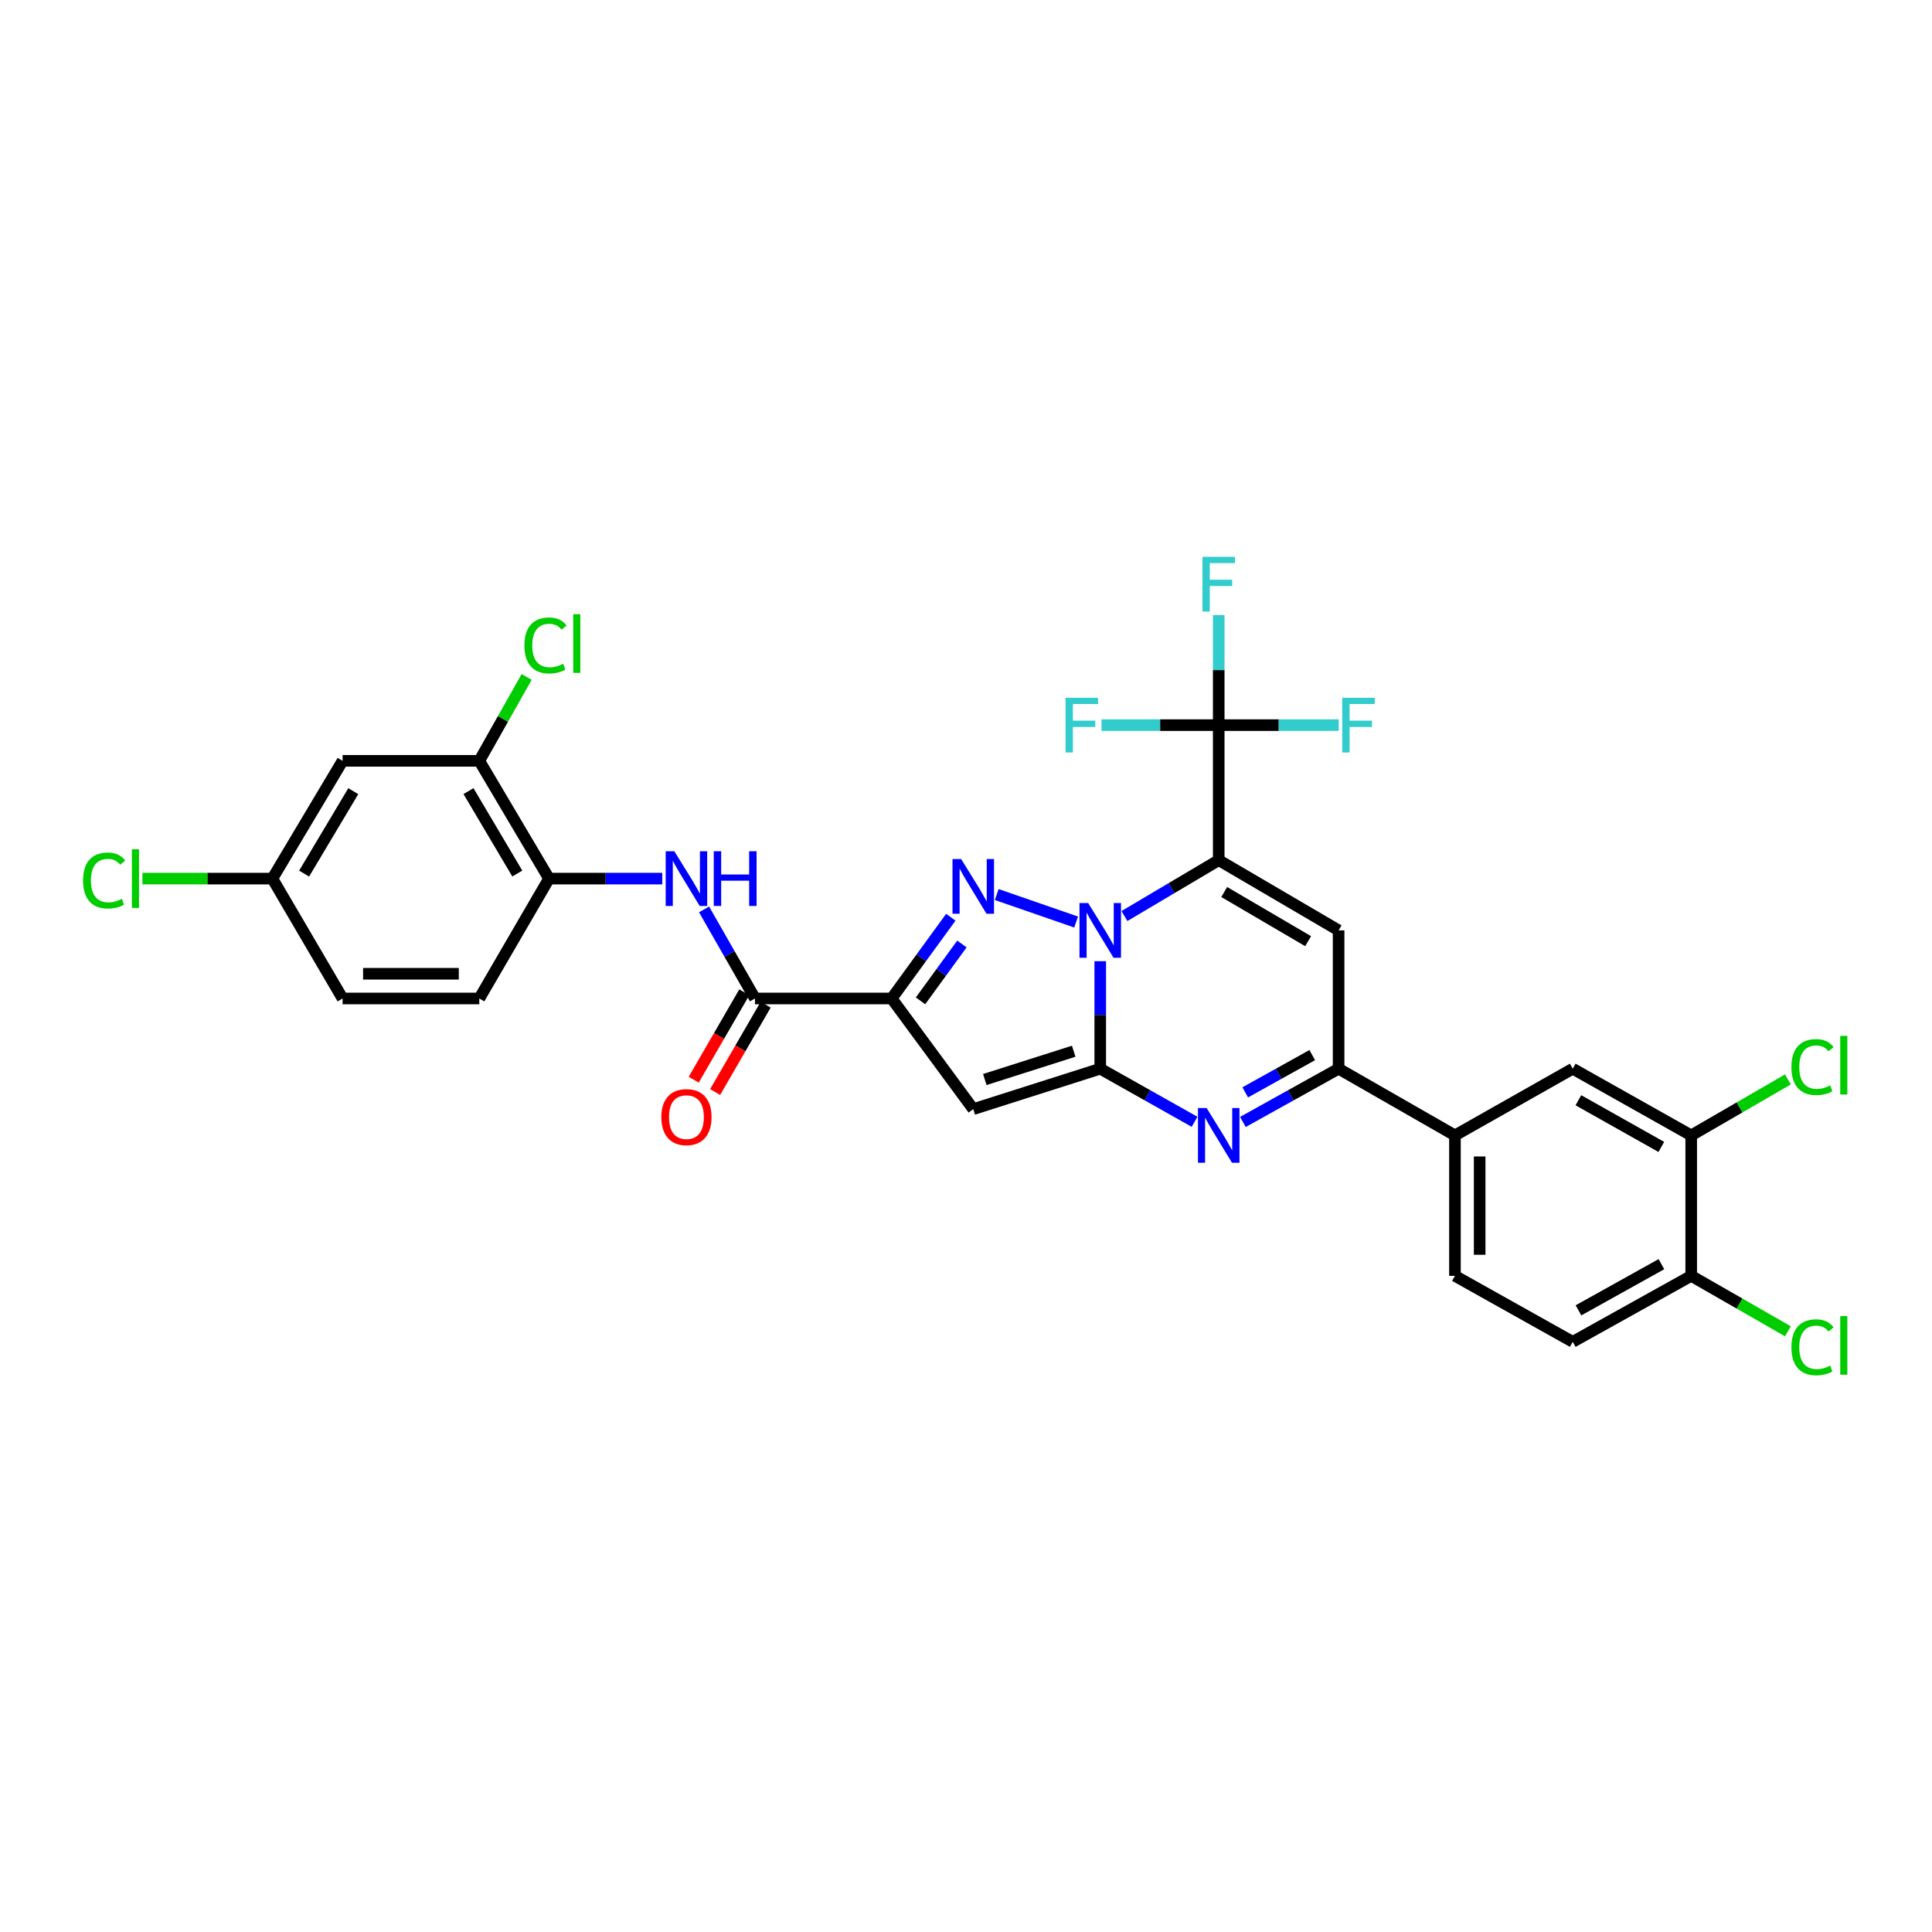 <?xml version='1.0' encoding='iso-8859-1'?>
<svg version='1.1' baseProfile='full'
              xmlns='http://www.w3.org/2000/svg'
                      xmlns:rdkit='http://www.rdkit.org/xml'
                      xmlns:xlink='http://www.w3.org/1999/xlink'
                  xml:space='preserve'
width='1000px' height='1000px' viewBox='0 0 1000 1000'>
<!-- END OF HEADER -->
<rect style='opacity:1.0;fill:#FFFFFF;stroke:none' width='1000' height='1000' x='0' y='0'> </rect>
<path class='bond-0' d='M 582.008,474.141 L 606.409,459.677' style='fill:none;fill-rule:evenodd;stroke:#0000FF;stroke-width:6px;stroke-linecap:butt;stroke-linejoin:miter;stroke-opacity:1' />
<path class='bond-0' d='M 606.409,459.677 L 630.809,445.214' style='fill:none;fill-rule:evenodd;stroke:#000000;stroke-width:6px;stroke-linecap:butt;stroke-linejoin:miter;stroke-opacity:1' />
<path class='bond-1' d='M 569.486,497.514 L 569.486,525.338' style='fill:none;fill-rule:evenodd;stroke:#0000FF;stroke-width:6px;stroke-linecap:butt;stroke-linejoin:miter;stroke-opacity:1' />
<path class='bond-1' d='M 569.486,525.338 L 569.486,553.162' style='fill:none;fill-rule:evenodd;stroke:#000000;stroke-width:6px;stroke-linecap:butt;stroke-linejoin:miter;stroke-opacity:1' />
<path class='bond-2' d='M 557.007,477.244 L 515.906,463.014' style='fill:none;fill-rule:evenodd;stroke:#0000FF;stroke-width:6px;stroke-linecap:butt;stroke-linejoin:miter;stroke-opacity:1' />
<path class='bond-6' d='M 630.809,445.214 L 692.856,481.564' style='fill:none;fill-rule:evenodd;stroke:#000000;stroke-width:6px;stroke-linecap:butt;stroke-linejoin:miter;stroke-opacity:1' />
<path class='bond-6' d='M 633.65,461.703 L 677.083,487.148' style='fill:none;fill-rule:evenodd;stroke:#000000;stroke-width:6px;stroke-linecap:butt;stroke-linejoin:miter;stroke-opacity:1' />
<path class='bond-8' d='M 630.809,445.214 L 630.809,375.327' style='fill:none;fill-rule:evenodd;stroke:#000000;stroke-width:6px;stroke-linecap:butt;stroke-linejoin:miter;stroke-opacity:1' />
<path class='bond-4' d='M 569.486,553.162 L 503.757,574.091' style='fill:none;fill-rule:evenodd;stroke:#000000;stroke-width:6px;stroke-linecap:butt;stroke-linejoin:miter;stroke-opacity:1' />
<path class='bond-4' d='M 555.746,544.113 L 509.736,558.763' style='fill:none;fill-rule:evenodd;stroke:#000000;stroke-width:6px;stroke-linecap:butt;stroke-linejoin:miter;stroke-opacity:1' />
<path class='bond-5' d='M 569.486,553.162 L 593.898,566.903' style='fill:none;fill-rule:evenodd;stroke:#000000;stroke-width:6px;stroke-linecap:butt;stroke-linejoin:miter;stroke-opacity:1' />
<path class='bond-5' d='M 593.898,566.903 L 618.31,580.644' style='fill:none;fill-rule:evenodd;stroke:#0000FF;stroke-width:6px;stroke-linecap:butt;stroke-linejoin:miter;stroke-opacity:1' />
<path class='bond-3' d='M 492.141,474.762 L 476.832,495.787' style='fill:none;fill-rule:evenodd;stroke:#0000FF;stroke-width:6px;stroke-linecap:butt;stroke-linejoin:miter;stroke-opacity:1' />
<path class='bond-3' d='M 476.832,495.787 L 461.523,516.812' style='fill:none;fill-rule:evenodd;stroke:#000000;stroke-width:6px;stroke-linecap:butt;stroke-linejoin:miter;stroke-opacity:1' />
<path class='bond-3' d='M 497.889,488.599 L 487.173,503.317' style='fill:none;fill-rule:evenodd;stroke:#0000FF;stroke-width:6px;stroke-linecap:butt;stroke-linejoin:miter;stroke-opacity:1' />
<path class='bond-3' d='M 487.173,503.317 L 476.457,518.034' style='fill:none;fill-rule:evenodd;stroke:#000000;stroke-width:6px;stroke-linecap:butt;stroke-linejoin:miter;stroke-opacity:1' />
<path class='bond-9' d='M 461.523,516.812 L 390.777,516.812' style='fill:none;fill-rule:evenodd;stroke:#000000;stroke-width:6px;stroke-linecap:butt;stroke-linejoin:miter;stroke-opacity:1' />
<path class='bond-31' d='M 461.523,516.812 L 503.757,574.091' style='fill:none;fill-rule:evenodd;stroke:#000000;stroke-width:6px;stroke-linecap:butt;stroke-linejoin:miter;stroke-opacity:1' />
<path class='bond-7' d='M 643.324,580.717 L 668.09,566.94' style='fill:none;fill-rule:evenodd;stroke:#0000FF;stroke-width:6px;stroke-linecap:butt;stroke-linejoin:miter;stroke-opacity:1' />
<path class='bond-7' d='M 668.09,566.94 L 692.856,553.162' style='fill:none;fill-rule:evenodd;stroke:#000000;stroke-width:6px;stroke-linecap:butt;stroke-linejoin:miter;stroke-opacity:1' />
<path class='bond-7' d='M 644.535,565.405 L 661.871,555.761' style='fill:none;fill-rule:evenodd;stroke:#0000FF;stroke-width:6px;stroke-linecap:butt;stroke-linejoin:miter;stroke-opacity:1' />
<path class='bond-7' d='M 661.871,555.761 L 679.208,546.117' style='fill:none;fill-rule:evenodd;stroke:#000000;stroke-width:6px;stroke-linecap:butt;stroke-linejoin:miter;stroke-opacity:1' />
<path class='bond-32' d='M 692.856,481.564 L 692.856,553.162' style='fill:none;fill-rule:evenodd;stroke:#000000;stroke-width:6px;stroke-linecap:butt;stroke-linejoin:miter;stroke-opacity:1' />
<path class='bond-11' d='M 692.856,553.162 L 753.077,587.679' style='fill:none;fill-rule:evenodd;stroke:#000000;stroke-width:6px;stroke-linecap:butt;stroke-linejoin:miter;stroke-opacity:1' />
<path class='bond-20' d='M 630.809,375.327 L 661.867,375.327' style='fill:none;fill-rule:evenodd;stroke:#000000;stroke-width:6px;stroke-linecap:butt;stroke-linejoin:miter;stroke-opacity:1' />
<path class='bond-20' d='M 661.867,375.327 L 692.925,375.327' style='fill:none;fill-rule:evenodd;stroke:#33CCCC;stroke-width:6px;stroke-linecap:butt;stroke-linejoin:miter;stroke-opacity:1' />
<path class='bond-21' d='M 630.809,375.327 L 600.471,375.327' style='fill:none;fill-rule:evenodd;stroke:#000000;stroke-width:6px;stroke-linecap:butt;stroke-linejoin:miter;stroke-opacity:1' />
<path class='bond-21' d='M 600.471,375.327 L 570.134,375.327' style='fill:none;fill-rule:evenodd;stroke:#33CCCC;stroke-width:6px;stroke-linecap:butt;stroke-linejoin:miter;stroke-opacity:1' />
<path class='bond-22' d='M 630.809,375.327 L 630.809,346.841' style='fill:none;fill-rule:evenodd;stroke:#000000;stroke-width:6px;stroke-linecap:butt;stroke-linejoin:miter;stroke-opacity:1' />
<path class='bond-22' d='M 630.809,346.841 L 630.809,318.355' style='fill:none;fill-rule:evenodd;stroke:#33CCCC;stroke-width:6px;stroke-linecap:butt;stroke-linejoin:miter;stroke-opacity:1' />
<path class='bond-10' d='M 390.777,516.812 L 377.598,493.762' style='fill:none;fill-rule:evenodd;stroke:#000000;stroke-width:6px;stroke-linecap:butt;stroke-linejoin:miter;stroke-opacity:1' />
<path class='bond-10' d='M 377.598,493.762 L 364.419,470.712' style='fill:none;fill-rule:evenodd;stroke:#0000FF;stroke-width:6px;stroke-linecap:butt;stroke-linejoin:miter;stroke-opacity:1' />
<path class='bond-18' d='M 385.241,513.61 L 372.157,536.225' style='fill:none;fill-rule:evenodd;stroke:#000000;stroke-width:6px;stroke-linecap:butt;stroke-linejoin:miter;stroke-opacity:1' />
<path class='bond-18' d='M 372.157,536.225 L 359.074,558.841' style='fill:none;fill-rule:evenodd;stroke:#FF0000;stroke-width:6px;stroke-linecap:butt;stroke-linejoin:miter;stroke-opacity:1' />
<path class='bond-18' d='M 396.313,520.015 L 383.23,542.631' style='fill:none;fill-rule:evenodd;stroke:#000000;stroke-width:6px;stroke-linecap:butt;stroke-linejoin:miter;stroke-opacity:1' />
<path class='bond-18' d='M 383.23,542.631 L 370.146,565.247' style='fill:none;fill-rule:evenodd;stroke:#FF0000;stroke-width:6px;stroke-linecap:butt;stroke-linejoin:miter;stroke-opacity:1' />
<path class='bond-12' d='M 342.783,454.765 L 313.477,454.765' style='fill:none;fill-rule:evenodd;stroke:#0000FF;stroke-width:6px;stroke-linecap:butt;stroke-linejoin:miter;stroke-opacity:1' />
<path class='bond-12' d='M 313.477,454.765 L 284.171,454.765' style='fill:none;fill-rule:evenodd;stroke:#000000;stroke-width:6px;stroke-linecap:butt;stroke-linejoin:miter;stroke-opacity:1' />
<path class='bond-15' d='M 753.077,587.679 L 814.045,553.162' style='fill:none;fill-rule:evenodd;stroke:#000000;stroke-width:6px;stroke-linecap:butt;stroke-linejoin:miter;stroke-opacity:1' />
<path class='bond-19' d='M 753.077,587.679 L 753.077,660.379' style='fill:none;fill-rule:evenodd;stroke:#000000;stroke-width:6px;stroke-linecap:butt;stroke-linejoin:miter;stroke-opacity:1' />
<path class='bond-19' d='M 765.869,598.584 L 765.869,649.474' style='fill:none;fill-rule:evenodd;stroke:#000000;stroke-width:6px;stroke-linecap:butt;stroke-linejoin:miter;stroke-opacity:1' />
<path class='bond-13' d='M 284.171,454.765 L 248.084,393.812' style='fill:none;fill-rule:evenodd;stroke:#000000;stroke-width:6px;stroke-linecap:butt;stroke-linejoin:miter;stroke-opacity:1' />
<path class='bond-13' d='M 267.751,452.139 L 242.49,409.472' style='fill:none;fill-rule:evenodd;stroke:#000000;stroke-width:6px;stroke-linecap:butt;stroke-linejoin:miter;stroke-opacity:1' />
<path class='bond-23' d='M 284.171,454.765 L 248.084,516.812' style='fill:none;fill-rule:evenodd;stroke:#000000;stroke-width:6px;stroke-linecap:butt;stroke-linejoin:miter;stroke-opacity:1' />
<path class='bond-16' d='M 248.084,393.812 L 177.324,393.812' style='fill:none;fill-rule:evenodd;stroke:#000000;stroke-width:6px;stroke-linecap:butt;stroke-linejoin:miter;stroke-opacity:1' />
<path class='bond-26' d='M 248.084,393.812 L 260.338,372.097' style='fill:none;fill-rule:evenodd;stroke:#000000;stroke-width:6px;stroke-linecap:butt;stroke-linejoin:miter;stroke-opacity:1' />
<path class='bond-26' d='M 260.338,372.097 L 272.592,350.383' style='fill:none;fill-rule:evenodd;stroke:#00CC00;stroke-width:6px;stroke-linecap:butt;stroke-linejoin:miter;stroke-opacity:1' />
<path class='bond-14' d='M 875.367,587.679 L 814.045,553.162' style='fill:none;fill-rule:evenodd;stroke:#000000;stroke-width:6px;stroke-linecap:butt;stroke-linejoin:miter;stroke-opacity:1' />
<path class='bond-14' d='M 859.895,593.649 L 816.969,569.487' style='fill:none;fill-rule:evenodd;stroke:#000000;stroke-width:6px;stroke-linecap:butt;stroke-linejoin:miter;stroke-opacity:1' />
<path class='bond-27' d='M 875.367,587.679 L 900.39,573.193' style='fill:none;fill-rule:evenodd;stroke:#000000;stroke-width:6px;stroke-linecap:butt;stroke-linejoin:miter;stroke-opacity:1' />
<path class='bond-27' d='M 900.39,573.193 L 925.413,558.707' style='fill:none;fill-rule:evenodd;stroke:#00CC00;stroke-width:6px;stroke-linecap:butt;stroke-linejoin:miter;stroke-opacity:1' />
<path class='bond-33' d='M 875.367,587.679 L 875.367,660.379' style='fill:none;fill-rule:evenodd;stroke:#000000;stroke-width:6px;stroke-linecap:butt;stroke-linejoin:miter;stroke-opacity:1' />
<path class='bond-34' d='M 177.324,393.812 L 140.974,454.765' style='fill:none;fill-rule:evenodd;stroke:#000000;stroke-width:6px;stroke-linecap:butt;stroke-linejoin:miter;stroke-opacity:1' />
<path class='bond-34' d='M 182.858,409.507 L 157.413,452.174' style='fill:none;fill-rule:evenodd;stroke:#000000;stroke-width:6px;stroke-linecap:butt;stroke-linejoin:miter;stroke-opacity:1' />
<path class='bond-17' d='M 875.367,660.379 L 814.045,694.534' style='fill:none;fill-rule:evenodd;stroke:#000000;stroke-width:6px;stroke-linecap:butt;stroke-linejoin:miter;stroke-opacity:1' />
<path class='bond-17' d='M 859.945,654.327 L 817.019,678.235' style='fill:none;fill-rule:evenodd;stroke:#000000;stroke-width:6px;stroke-linecap:butt;stroke-linejoin:miter;stroke-opacity:1' />
<path class='bond-28' d='M 875.367,660.379 L 900.393,674.728' style='fill:none;fill-rule:evenodd;stroke:#000000;stroke-width:6px;stroke-linecap:butt;stroke-linejoin:miter;stroke-opacity:1' />
<path class='bond-28' d='M 900.393,674.728 L 925.418,689.076' style='fill:none;fill-rule:evenodd;stroke:#00CC00;stroke-width:6px;stroke-linecap:butt;stroke-linejoin:miter;stroke-opacity:1' />
<path class='bond-24' d='M 753.077,660.379 L 814.045,694.534' style='fill:none;fill-rule:evenodd;stroke:#000000;stroke-width:6px;stroke-linecap:butt;stroke-linejoin:miter;stroke-opacity:1' />
<path class='bond-29' d='M 248.084,516.812 L 177.324,516.812' style='fill:none;fill-rule:evenodd;stroke:#000000;stroke-width:6px;stroke-linecap:butt;stroke-linejoin:miter;stroke-opacity:1' />
<path class='bond-29' d='M 237.47,504.02 L 187.938,504.02' style='fill:none;fill-rule:evenodd;stroke:#000000;stroke-width:6px;stroke-linecap:butt;stroke-linejoin:miter;stroke-opacity:1' />
<path class='bond-25' d='M 140.974,454.765 L 177.324,516.812' style='fill:none;fill-rule:evenodd;stroke:#000000;stroke-width:6px;stroke-linecap:butt;stroke-linejoin:miter;stroke-opacity:1' />
<path class='bond-30' d='M 140.974,454.765 L 107.346,454.765' style='fill:none;fill-rule:evenodd;stroke:#000000;stroke-width:6px;stroke-linecap:butt;stroke-linejoin:miter;stroke-opacity:1' />
<path class='bond-30' d='M 107.346,454.765 L 73.719,454.765' style='fill:none;fill-rule:evenodd;stroke:#00CC00;stroke-width:6px;stroke-linecap:butt;stroke-linejoin:miter;stroke-opacity:1' />
<path  class='atom-0' d='M 563.226 467.404
L 572.506 482.404
Q 573.426 483.884, 574.906 486.564
Q 576.386 489.244, 576.466 489.404
L 576.466 467.404
L 580.226 467.404
L 580.226 495.724
L 576.346 495.724
L 566.386 479.324
Q 565.226 477.404, 563.986 475.204
Q 562.786 473.004, 562.426 472.324
L 562.426 495.724
L 558.746 495.724
L 558.746 467.404
L 563.226 467.404
' fill='#0000FF'/>
<path  class='atom-3' d='M 497.497 444.648
L 506.777 459.648
Q 507.697 461.128, 509.177 463.808
Q 510.657 466.488, 510.737 466.648
L 510.737 444.648
L 514.497 444.648
L 514.497 472.968
L 510.617 472.968
L 500.657 456.568
Q 499.497 454.648, 498.257 452.448
Q 497.057 450.248, 496.697 449.568
L 496.697 472.968
L 493.017 472.968
L 493.017 444.648
L 497.497 444.648
' fill='#0000FF'/>
<path  class='atom-6' d='M 624.549 573.519
L 633.829 588.519
Q 634.749 589.999, 636.229 592.679
Q 637.709 595.359, 637.789 595.519
L 637.789 573.519
L 641.549 573.519
L 641.549 601.839
L 637.669 601.839
L 627.709 585.439
Q 626.549 583.519, 625.309 581.319
Q 624.109 579.119, 623.749 578.439
L 623.749 601.839
L 620.069 601.839
L 620.069 573.519
L 624.549 573.519
' fill='#0000FF'/>
<path  class='atom-11' d='M 349.041 440.605
L 358.321 455.605
Q 359.241 457.085, 360.721 459.765
Q 362.201 462.445, 362.281 462.605
L 362.281 440.605
L 366.041 440.605
L 366.041 468.925
L 362.161 468.925
L 352.201 452.525
Q 351.041 450.605, 349.801 448.405
Q 348.601 446.205, 348.241 445.525
L 348.241 468.925
L 344.561 468.925
L 344.561 440.605
L 349.041 440.605
' fill='#0000FF'/>
<path  class='atom-11' d='M 369.441 440.605
L 373.281 440.605
L 373.281 452.645
L 387.761 452.645
L 387.761 440.605
L 391.601 440.605
L 391.601 468.925
L 387.761 468.925
L 387.761 455.845
L 373.281 455.845
L 373.281 468.925
L 369.441 468.925
L 369.441 440.605
' fill='#0000FF'/>
<path  class='atom-19' d='M 342.301 578.215
Q 342.301 571.415, 345.661 567.615
Q 349.021 563.815, 355.301 563.815
Q 361.581 563.815, 364.941 567.615
Q 368.301 571.415, 368.301 578.215
Q 368.301 585.095, 364.901 589.015
Q 361.501 592.895, 355.301 592.895
Q 349.061 592.895, 345.661 589.015
Q 342.301 585.135, 342.301 578.215
M 355.301 589.695
Q 359.621 589.695, 361.941 586.815
Q 364.301 583.895, 364.301 578.215
Q 364.301 572.655, 361.941 569.855
Q 359.621 567.015, 355.301 567.015
Q 350.981 567.015, 348.621 569.815
Q 346.301 572.615, 346.301 578.215
Q 346.301 583.935, 348.621 586.815
Q 350.981 589.695, 355.301 589.695
' fill='#FF0000'/>
<path  class='atom-21' d='M 694.734 361.167
L 711.574 361.167
L 711.574 364.407
L 698.534 364.407
L 698.534 373.007
L 710.134 373.007
L 710.134 376.287
L 698.534 376.287
L 698.534 389.487
L 694.734 389.487
L 694.734 361.167
' fill='#33CCCC'/>
<path  class='atom-22' d='M 551.522 361.167
L 568.362 361.167
L 568.362 364.407
L 555.322 364.407
L 555.322 373.007
L 566.922 373.007
L 566.922 376.287
L 555.322 376.287
L 555.322 389.487
L 551.522 389.487
L 551.522 361.167
' fill='#33CCCC'/>
<path  class='atom-23' d='M 622.389 288.211
L 639.229 288.211
L 639.229 291.451
L 626.189 291.451
L 626.189 300.051
L 637.789 300.051
L 637.789 303.331
L 626.189 303.331
L 626.189 316.531
L 622.389 316.531
L 622.389 288.211
' fill='#33CCCC'/>
<path  class='atom-27' d='M 271.425 334.08
Q 271.425 327.04, 274.705 323.36
Q 278.025 319.64, 284.305 319.64
Q 290.145 319.64, 293.265 323.76
L 290.625 325.92
Q 288.345 322.92, 284.305 322.92
Q 280.025 322.92, 277.745 325.8
Q 275.505 328.64, 275.505 334.08
Q 275.505 339.68, 277.825 342.56
Q 280.185 345.44, 284.745 345.44
Q 287.865 345.44, 291.505 343.56
L 292.625 346.56
Q 291.145 347.52, 288.905 348.08
Q 286.665 348.64, 284.185 348.64
Q 278.025 348.64, 274.705 344.88
Q 271.425 341.12, 271.425 334.08
' fill='#00CC00'/>
<path  class='atom-27' d='M 296.705 317.92
L 300.385 317.92
L 300.385 348.28
L 296.705 348.28
L 296.705 317.92
' fill='#00CC00'/>
<path  class='atom-28' d='M 927.227 552.316
Q 927.227 545.276, 930.507 541.596
Q 933.827 537.876, 940.107 537.876
Q 945.947 537.876, 949.067 541.996
L 946.427 544.156
Q 944.147 541.156, 940.107 541.156
Q 935.827 541.156, 933.547 544.036
Q 931.307 546.876, 931.307 552.316
Q 931.307 557.916, 933.627 560.796
Q 935.987 563.676, 940.547 563.676
Q 943.667 563.676, 947.307 561.796
L 948.427 564.796
Q 946.947 565.756, 944.707 566.316
Q 942.467 566.876, 939.987 566.876
Q 933.827 566.876, 930.507 563.116
Q 927.227 559.356, 927.227 552.316
' fill='#00CC00'/>
<path  class='atom-28' d='M 952.507 536.156
L 956.187 536.156
L 956.187 566.516
L 952.507 566.516
L 952.507 536.156
' fill='#00CC00'/>
<path  class='atom-29' d='M 927.227 697.354
Q 927.227 690.314, 930.507 686.634
Q 933.827 682.914, 940.107 682.914
Q 945.947 682.914, 949.067 687.034
L 946.427 689.194
Q 944.147 686.194, 940.107 686.194
Q 935.827 686.194, 933.547 689.074
Q 931.307 691.914, 931.307 697.354
Q 931.307 702.954, 933.627 705.834
Q 935.987 708.714, 940.547 708.714
Q 943.667 708.714, 947.307 706.834
L 948.427 709.834
Q 946.947 710.794, 944.707 711.354
Q 942.467 711.914, 939.987 711.914
Q 933.827 711.914, 930.507 708.154
Q 927.227 704.394, 927.227 697.354
' fill='#00CC00'/>
<path  class='atom-29' d='M 952.507 681.194
L 956.187 681.194
L 956.187 711.554
L 952.507 711.554
L 952.507 681.194
' fill='#00CC00'/>
<path  class='atom-31' d='M 42.987 455.745
Q 42.987 448.705, 46.267 445.025
Q 49.587 441.305, 55.867 441.305
Q 61.707 441.305, 64.827 445.425
L 62.187 447.585
Q 59.907 444.585, 55.867 444.585
Q 51.587 444.585, 49.307 447.465
Q 47.067 450.305, 47.067 455.745
Q 47.067 461.345, 49.387 464.225
Q 51.747 467.105, 56.307 467.105
Q 59.427 467.105, 63.067 465.225
L 64.187 468.225
Q 62.707 469.185, 60.467 469.745
Q 58.227 470.305, 55.747 470.305
Q 49.587 470.305, 46.267 466.545
Q 42.987 462.785, 42.987 455.745
' fill='#00CC00'/>
<path  class='atom-31' d='M 68.267 439.585
L 71.947 439.585
L 71.947 469.945
L 68.267 469.945
L 68.267 439.585
' fill='#00CC00'/>
</svg>
